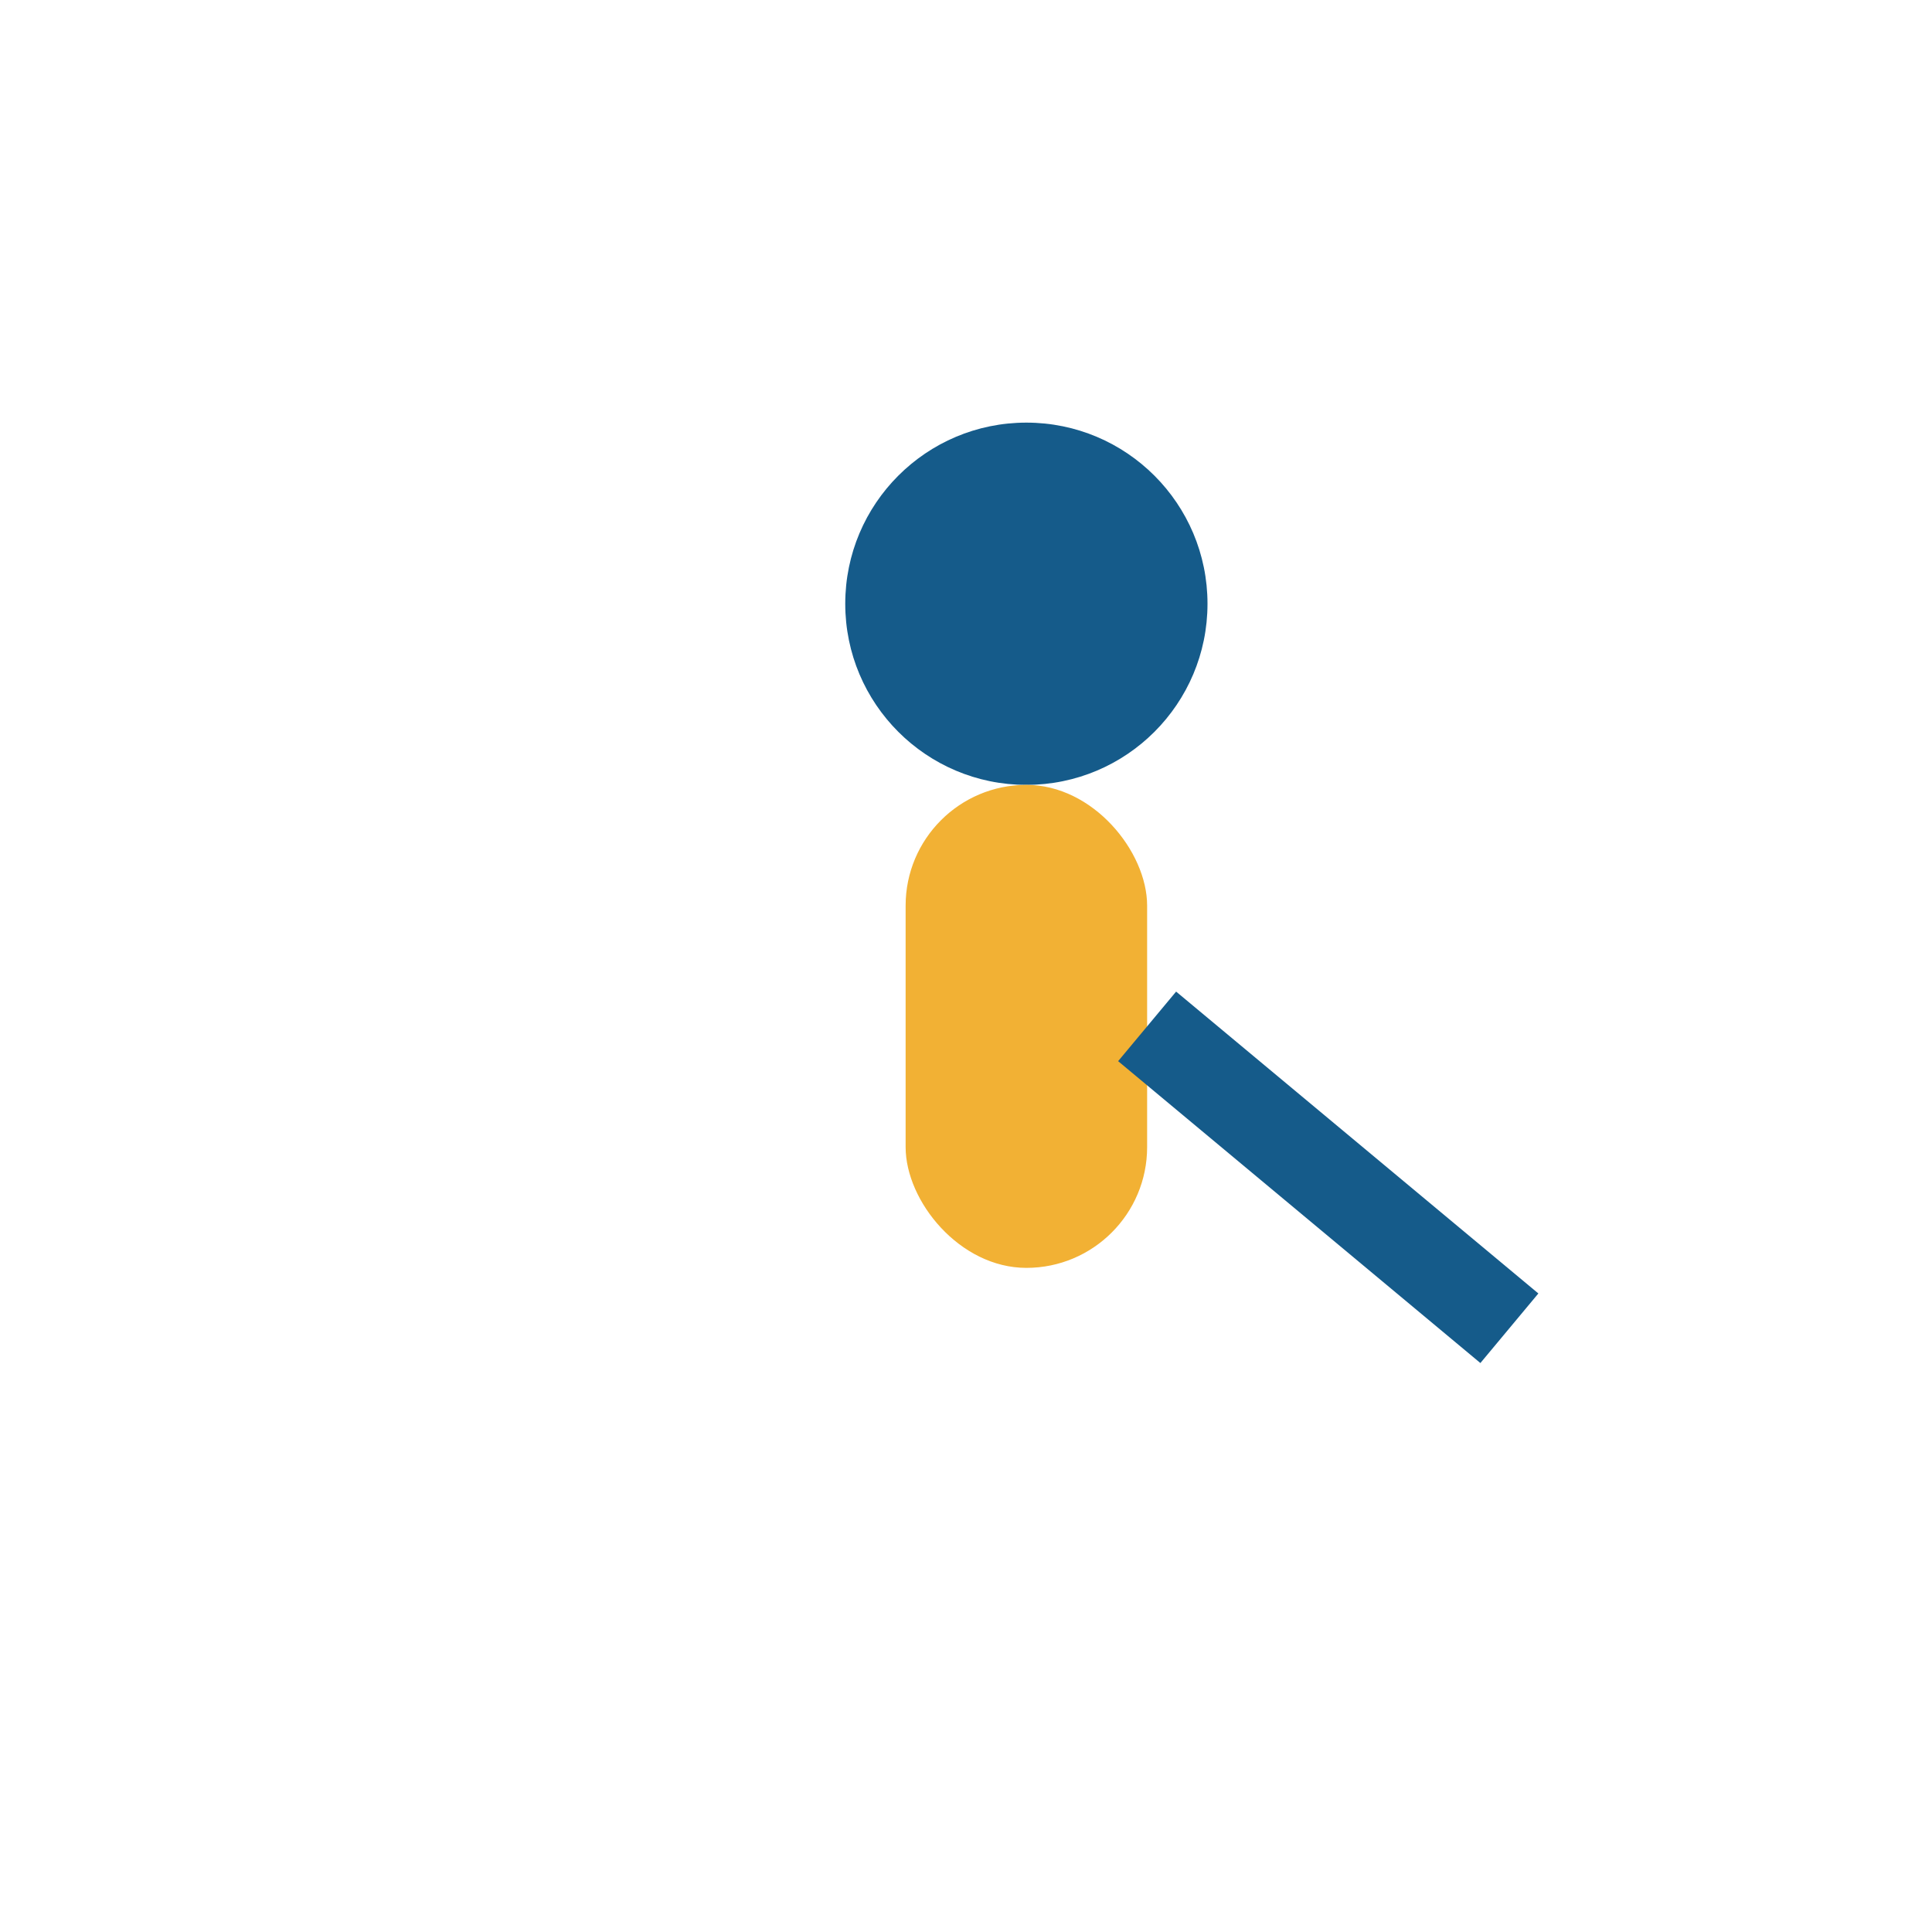 <?xml version="1.0" encoding="UTF-8"?>
<svg xmlns="http://www.w3.org/2000/svg" width="32" height="32" viewBox="0 0 32 32"><circle cx="17" cy="10" r="3" fill="#155B8A"/><rect x="15" y="13" width="4" height="8" rx="2" fill="#F2B134"/><path d="M19 17l6 5" stroke="#155B8A" stroke-width="1.5"/></svg>